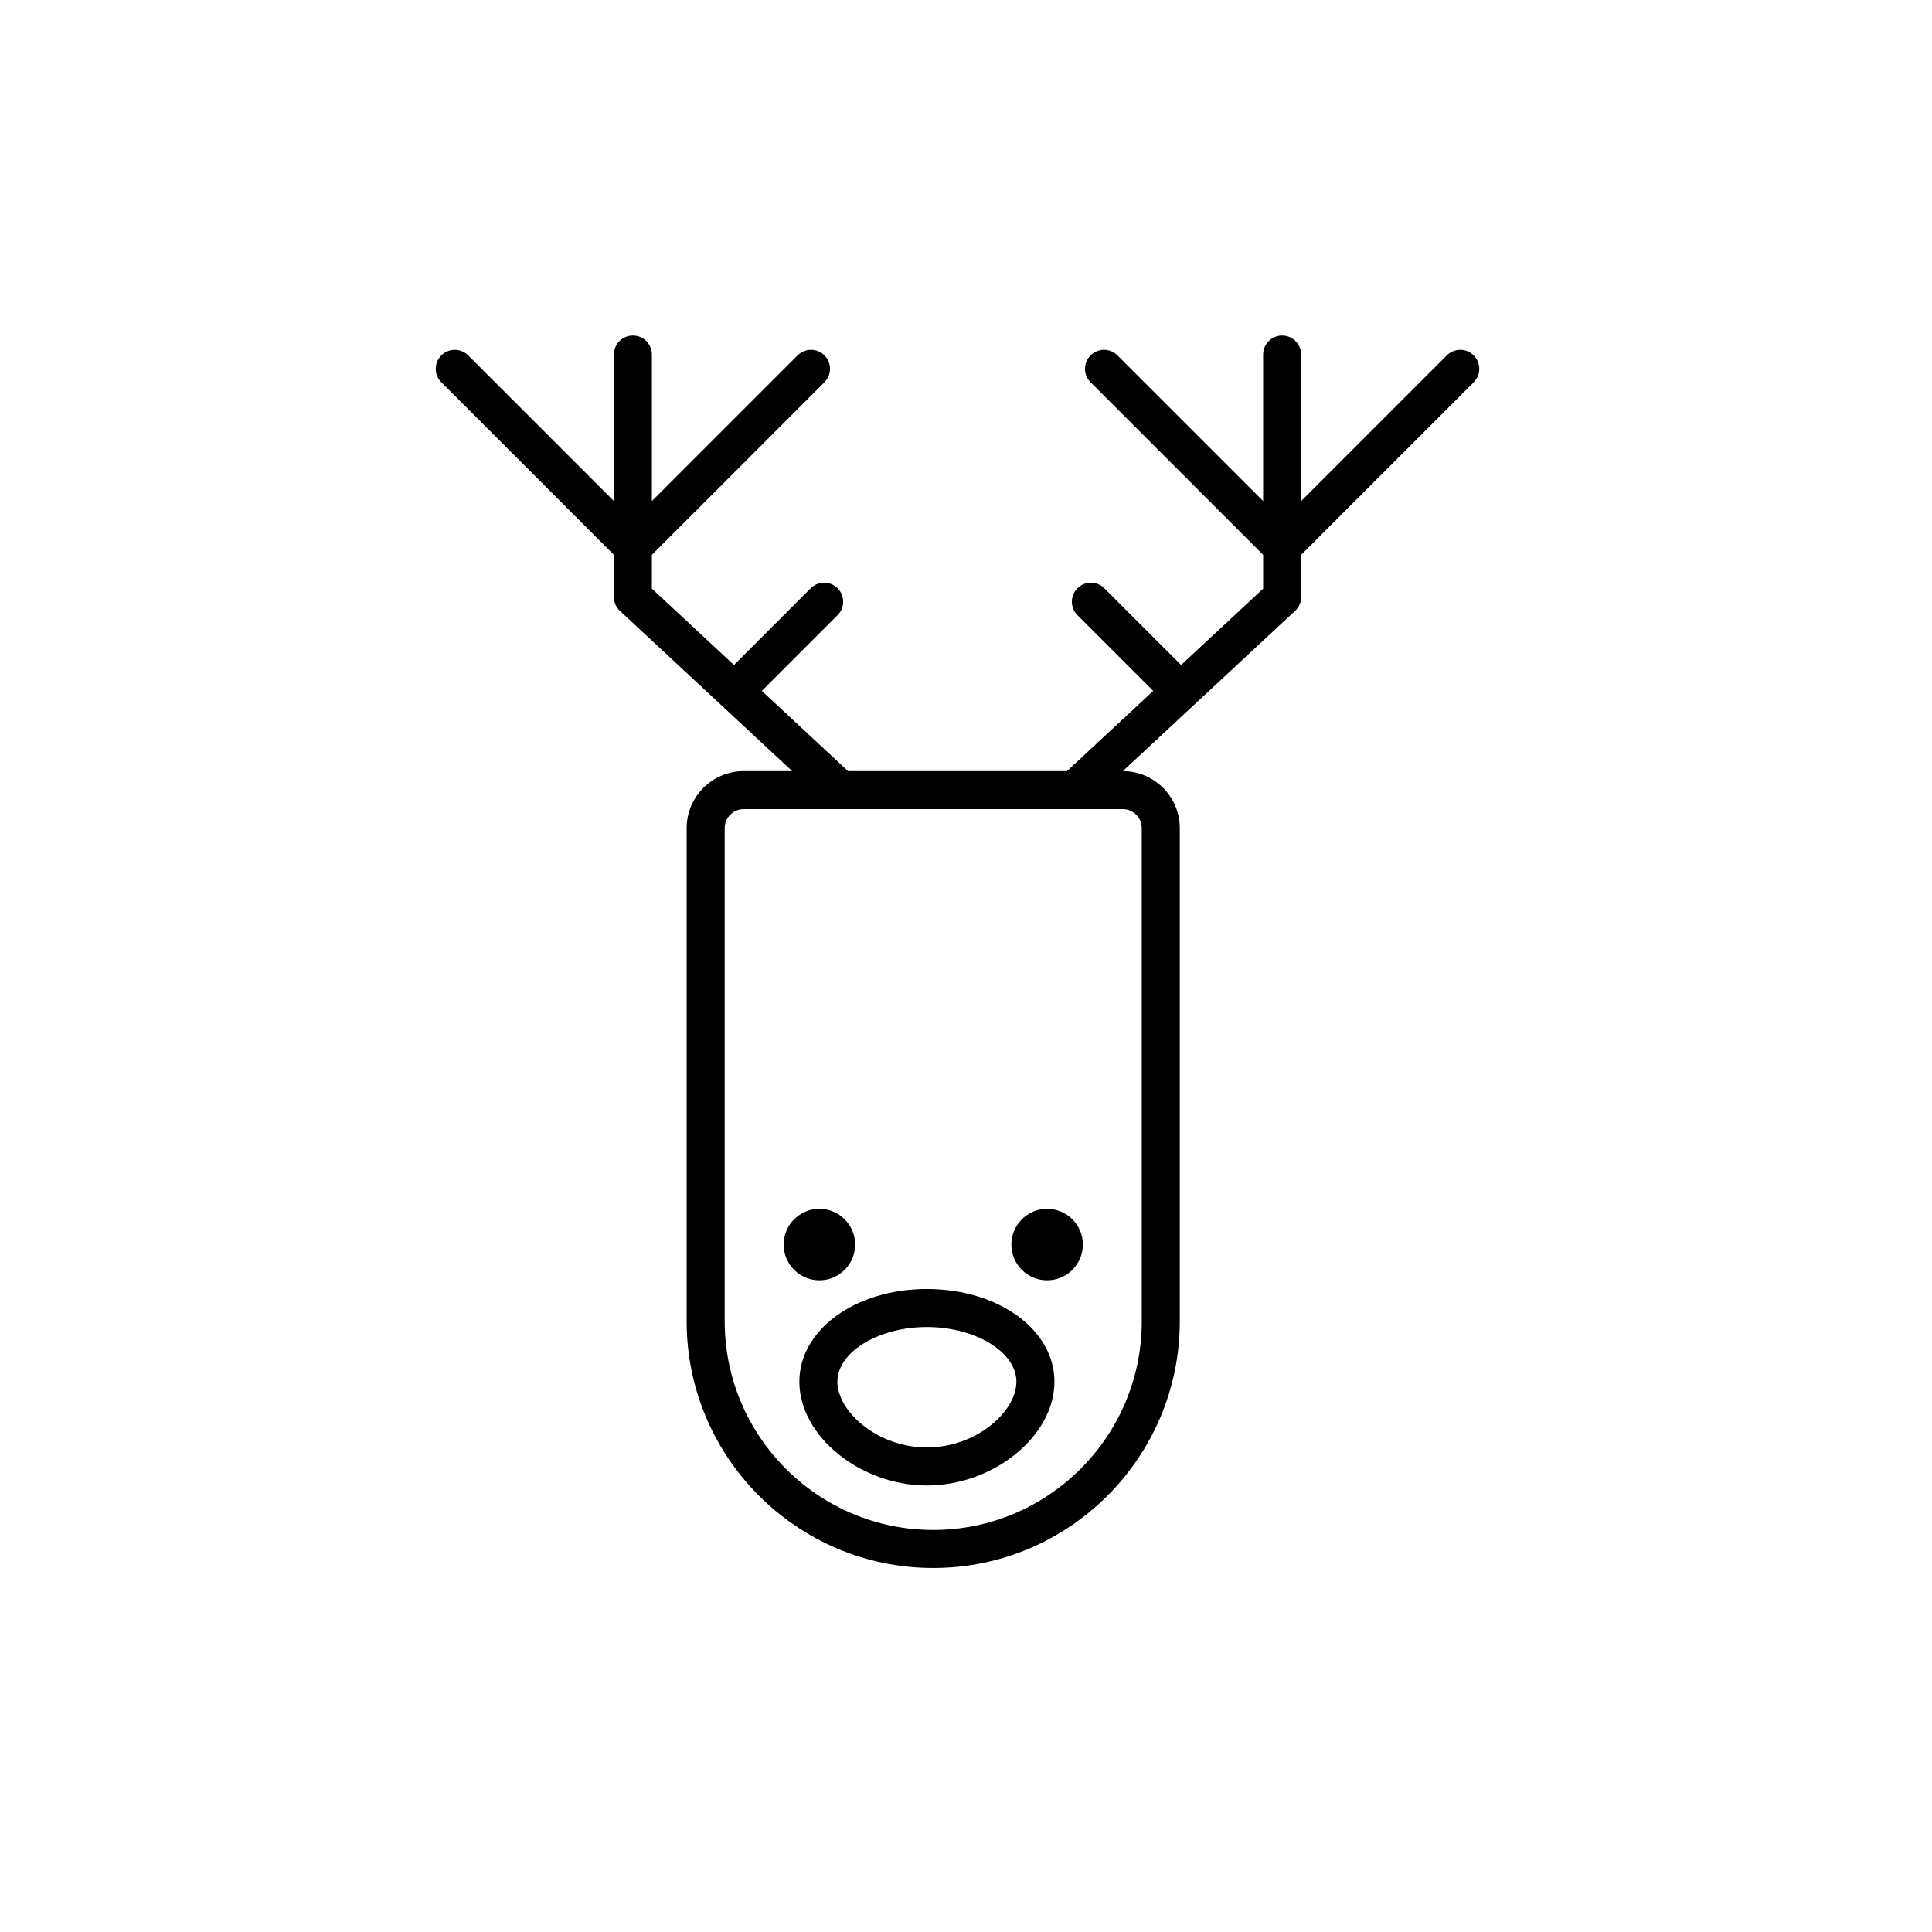 <?xml version="1.0" encoding="UTF-8"?>
<!-- Uploaded to: SVG Repo, www.svgrepo.com, Generator: SVG Repo Mixer Tools -->
<svg fill="#000000" width="800px" height="800px" version="1.1" viewBox="144 144 512 512" xmlns="http://www.w3.org/2000/svg">
 <g>
  <path d="m488.82 302.2v-11.168l45.727-45.727c1.969-1.969 1.969-5.152 0-7.125-1.969-1.969-5.152-1.969-7.125 0l-38.602 38.602v-38.82c0-2.785-2.254-5.039-5.039-5.039s-5.039 2.254-5.039 5.039v38.82l-38.602-38.602c-1.969-1.969-5.152-1.969-7.125 0-1.969 1.969-1.969 5.152 0 7.125l45.727 45.727v8.973l-21.746 20.227-20.34-20.34c-1.969-1.969-5.152-1.969-7.125 0-1.969 1.969-1.969 5.152 0 7.125l20.078 20.078-22.844 21.25h-58.031l-22.844-21.25 20.078-20.078c1.969-1.969 1.969-5.152 0-7.125-1.969-1.969-5.152-1.969-7.125 0l-20.34 20.34-21.746-20.227v-8.973l45.727-45.727c1.969-1.969 1.969-5.152 0-7.125-1.969-1.969-5.152-1.969-7.125 0l-38.602 38.602v-38.82c0-2.785-2.254-5.039-5.039-5.039s-5.039 2.254-5.039 5.039v38.82l-38.602-38.602c-1.969-1.969-5.152-1.969-7.125 0-1.969 1.969-1.969 5.152 0 7.125l45.727 45.727v11.168c0 1.395 0.578 2.734 1.605 3.688l45.645 42.461h-12.848c-8.332 0-15.113 6.781-15.113 15.113v130.73c0 36.027 29.305 65.34 65.34 65.34 36.031 0 65.34-29.305 65.34-65.34l0.004-130.73c0-8.324-6.766-15.098-15.09-15.113l45.645-42.461c1.035-0.953 1.613-2.293 1.613-3.688zm-42.242 61.262v130.73c0 30.469-24.793 55.262-55.262 55.262s-55.262-24.793-55.262-55.262l-0.004-130.73c0-2.781 2.258-5.039 5.039-5.039h100.45c2.781 0.004 5.039 2.258 5.039 5.039z"/>
  <path d="m370.62 473.82c0 5.234-4.242 9.473-9.473 9.473s-9.473-4.238-9.473-9.473c0-5.231 4.242-9.469 9.473-9.469s9.473 4.238 9.473 9.469"/>
  <path d="m430.97 473.82c0 5.234-4.242 9.473-9.473 9.473-5.231 0-9.473-4.238-9.473-9.473 0-5.231 4.242-9.469 9.473-9.469 5.231 0 9.473 4.238 9.473 9.469"/>
  <path d="m389.64 485.6c-18.953 0-33.801 10.793-33.801 24.562 0 14.395 16.105 27.504 33.801 27.504 17.688 0 33.797-13.109 33.797-27.504 0-13.773-14.844-24.562-33.797-24.562zm0 41.988c-13.141 0-23.723-9.539-23.723-17.426 0-7.856 10.863-14.484 23.723-14.484 12.855 0 23.719 6.629 23.719 14.484 0 7.891-10.574 17.426-23.719 17.426z"/>
 </g>
</svg>